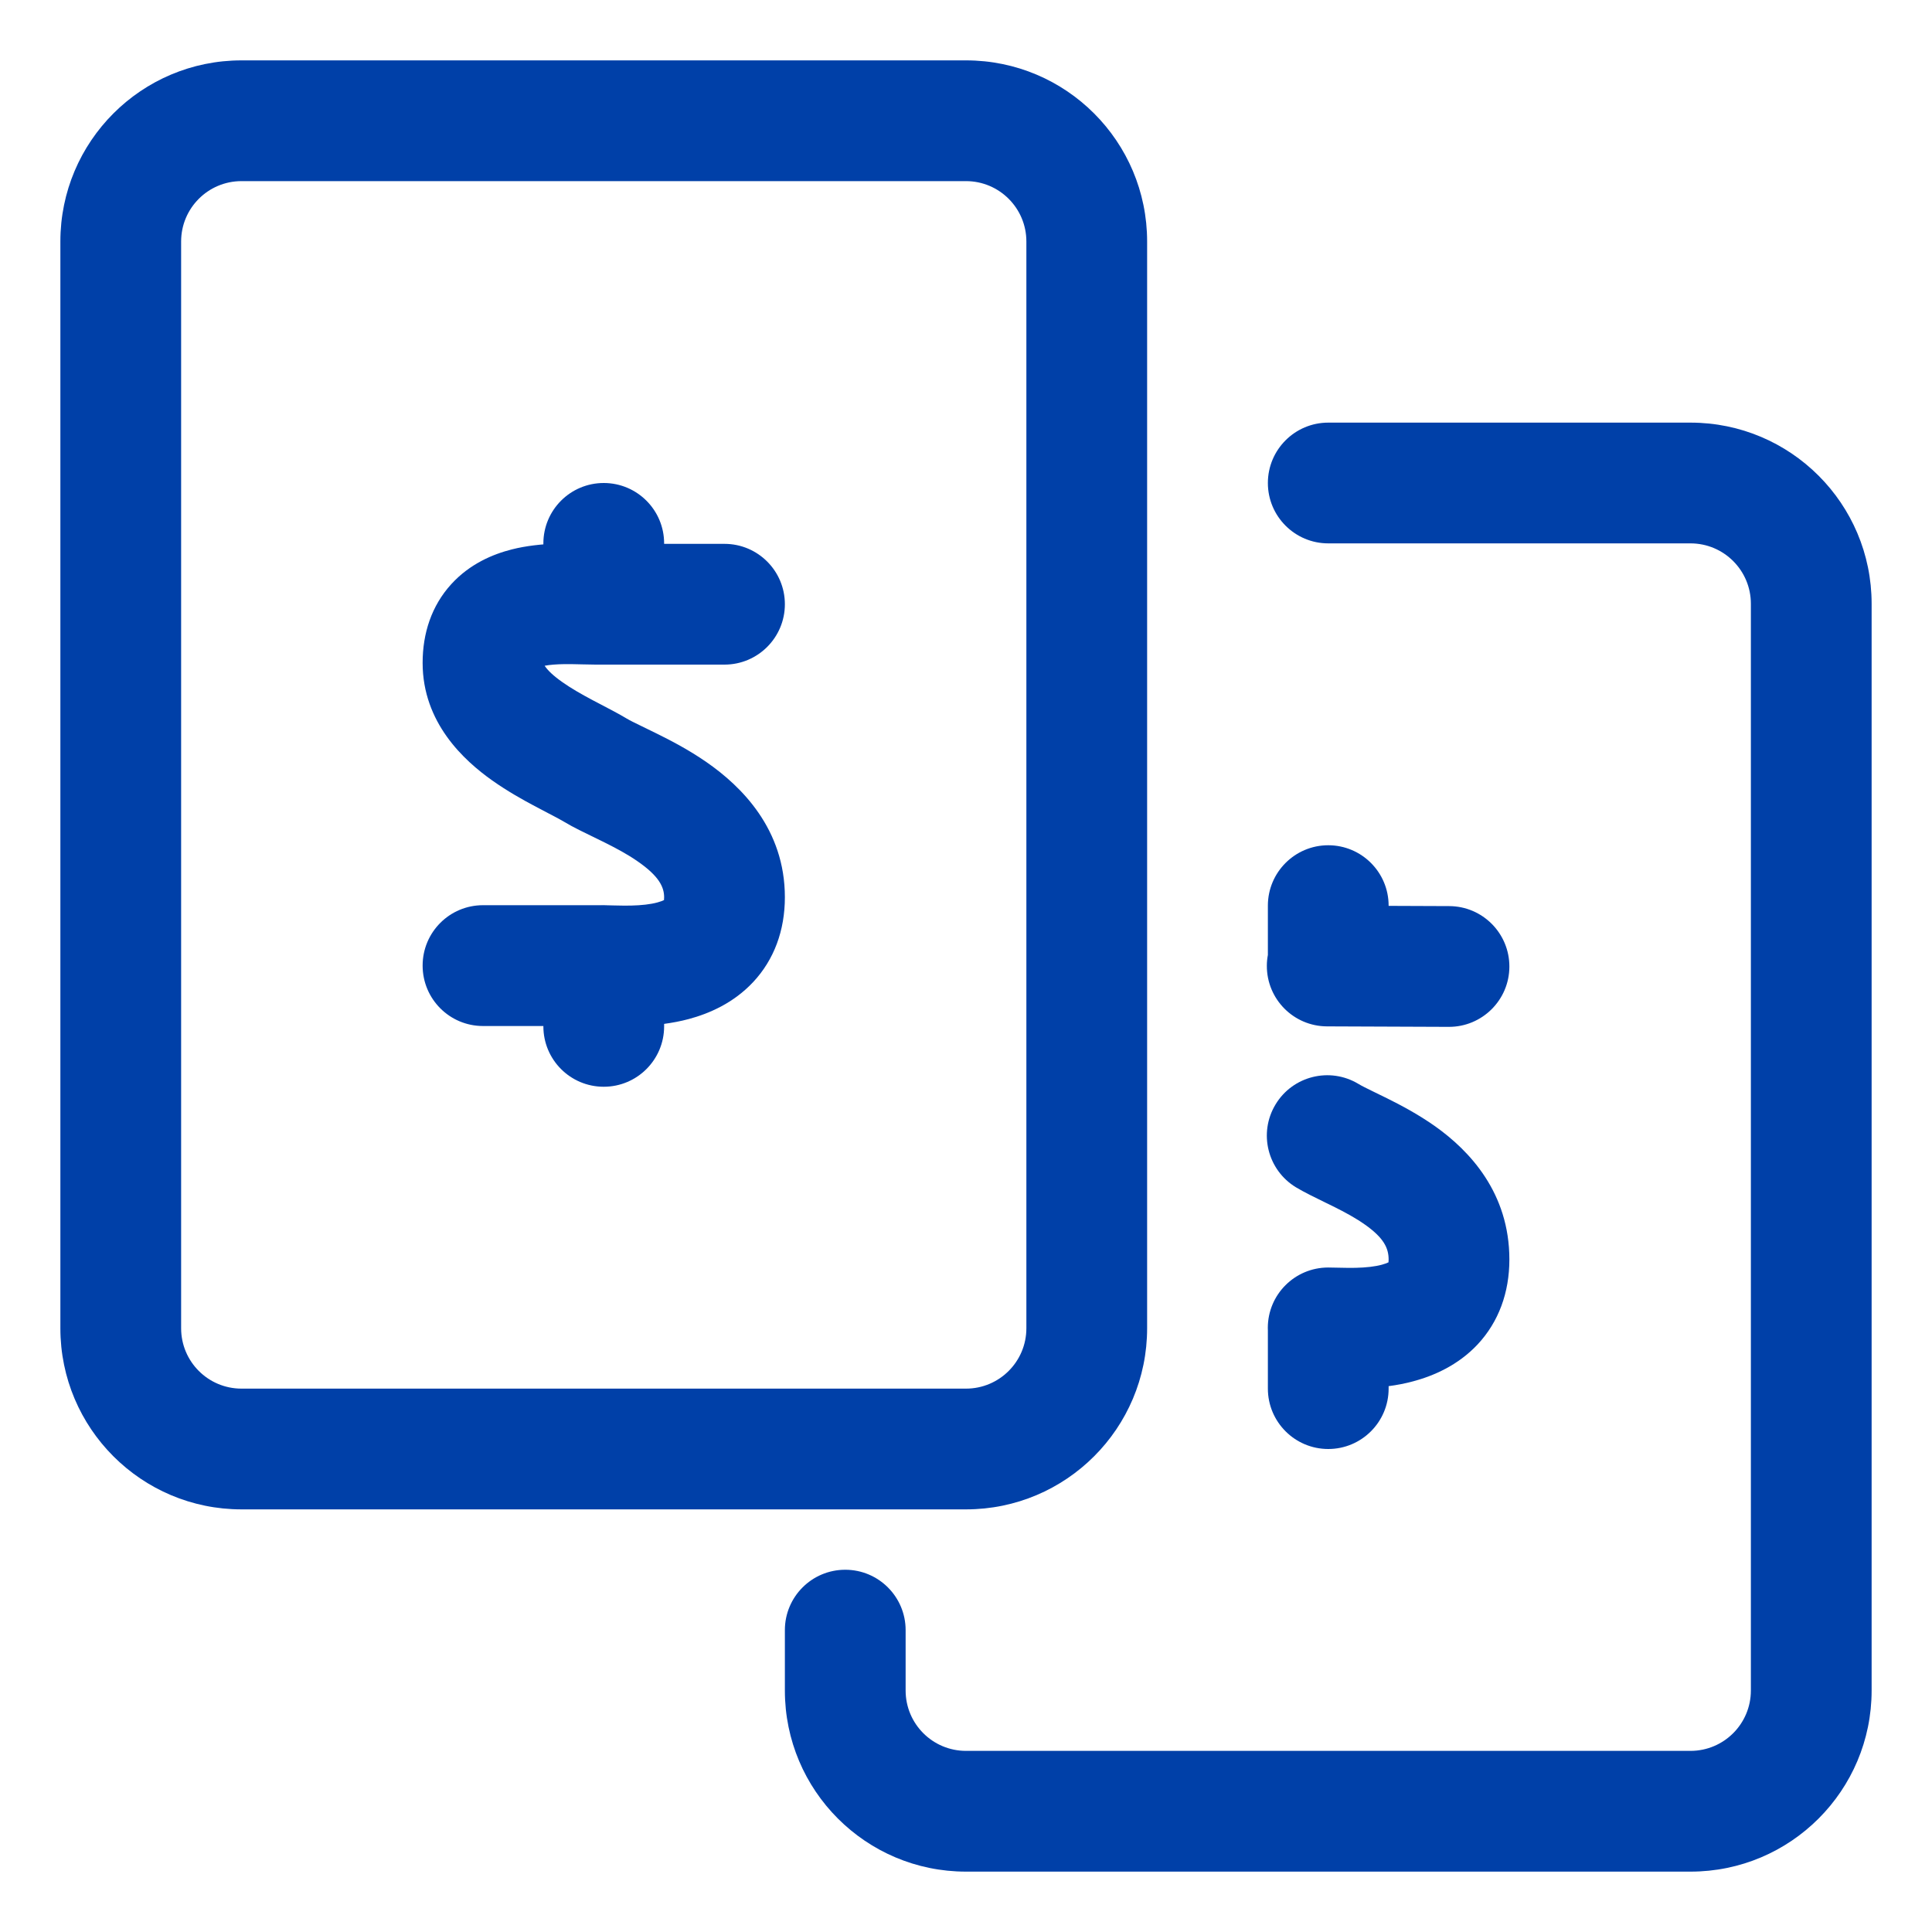 <svg width="32" height="32" viewBox="0 0 32 32" fill="none" xmlns="http://www.w3.org/2000/svg">
<path fill-rule="evenodd" clip-rule="evenodd" d="M28 9C28.552 9 29 9.448 29 10V28C29 28.552 28.552 29 28 29H16C15.447 29 15 28.552 15 28V27C15 26.448 14.552 26 14 26C13.447 26 13 26.448 13 27V28C13 29.657 14.343 31 16 31H28C29.657 31 31 29.657 31 28V10C31 8.343 29.657 7 28 7H22C21.448 7 21 7.448 21 8C21 8.552 21.448 9 22 9H28Z" fill="#0040A8"/>
<path fill-rule="evenodd" clip-rule="evenodd" d="M1 4C1 2.343 2.343 1 4 1H16C17.657 1 19 2.343 19 4V22C19 23.657 17.657 25 16 25H4C2.343 25 1 23.657 1 22V4ZM4 3C3.447 3 3 3.448 3 4V22C3 22.552 3.447 23 4 23H16C16.552 23 17 22.552 17 22V4C17 3.448 16.552 3 16 3H4Z" fill="#0040A8"/>
<path fill-rule="evenodd" clip-rule="evenodd" d="M9.769 9.005C9.811 9.007 9.844 9.008 9.865 9.008H12C12.552 9.008 13 9.456 13 10.008C13 10.56 12.552 11.008 12 11.008H9.865C9.794 11.008 9.713 11.006 9.643 11.004C9.628 11.004 9.614 11.003 9.6 11.003C9.514 11.001 9.433 10.999 9.352 11C9.213 11.002 9.104 11.011 9.021 11.027C9.024 11.031 9.027 11.036 9.031 11.041C9.075 11.104 9.161 11.19 9.31 11.295C9.456 11.399 9.627 11.496 9.816 11.597C9.856 11.618 9.902 11.642 9.95 11.667C10.092 11.741 10.258 11.828 10.381 11.902C10.438 11.936 10.509 11.97 10.63 12.029C10.694 12.06 10.771 12.097 10.867 12.145C11.105 12.262 11.408 12.419 11.703 12.624C12.281 13.025 13 13.732 13 14.861C13 15.41 12.822 15.895 12.474 16.267C12.146 16.617 11.741 16.789 11.41 16.878C10.864 17.025 10.248 17.003 10.053 16.995C10.027 16.994 10.009 16.994 9.999 16.994H8C7.447 16.994 7 16.546 7 15.993C7 15.441 7.447 14.993 8 14.993H9.999C10.047 14.993 10.113 14.995 10.169 14.997C10.189 14.997 10.207 14.998 10.223 14.998C10.298 15 10.376 15.001 10.457 14.999C10.624 14.995 10.773 14.979 10.89 14.947C10.945 14.932 10.979 14.918 10.998 14.908C10.999 14.897 11 14.882 11 14.861C11 14.696 10.919 14.514 10.563 14.268C10.392 14.148 10.194 14.043 9.982 13.938C9.943 13.919 9.9 13.898 9.853 13.875C9.69 13.796 9.489 13.7 9.348 13.614C9.281 13.574 9.205 13.534 9.093 13.476C9.033 13.445 8.963 13.408 8.878 13.363C8.668 13.252 8.406 13.106 8.153 12.927C7.684 12.595 7 11.97 7 10.979C7 10.489 7.148 10.033 7.475 9.675C7.783 9.337 8.168 9.178 8.477 9.1C8.953 8.978 9.523 8.997 9.769 9.005ZM8.911 11.058C8.911 11.058 8.912 11.057 8.912 11.057L8.911 11.058Z" fill="#0040A8"/>
<path fill-rule="evenodd" clip-rule="evenodd" d="M10 8C10.552 8 11 8.448 11 9L11 10C11 10.552 10.552 11 10 11C9.447 11 9 10.552 9 10L9 9C9 8.448 9.447 8 10 8Z" fill="#0040A8"/>
<path fill-rule="evenodd" clip-rule="evenodd" d="M10 15C10.552 15 11 15.448 11 16V17C11 17.552 10.552 18 10 18C9.447 18 9 17.552 9 17V16C9 15.448 9.447 15 10 15Z" fill="#0040A8"/>
<path fill-rule="evenodd" clip-rule="evenodd" d="M22 14C22.552 14 23 14.448 23 15V15.004L24.004 15.008C24.556 15.01 25.002 15.46 25 16.012C24.998 16.564 24.548 17.01 23.996 17.008L21.979 17C21.427 16.998 20.981 16.549 20.983 15.996C20.983 15.935 20.989 15.875 21 15.817L21 15C21 14.448 21.448 14 22 14ZM21.127 18.293C21.412 17.82 22.027 17.668 22.5 17.953C22.556 17.987 22.624 18.02 22.738 18.076C22.8 18.106 22.875 18.142 22.969 18.189C23.197 18.302 23.488 18.455 23.772 18.656C24.343 19.062 25 19.758 25 20.861C25 21.41 24.822 21.895 24.474 22.268C24.146 22.617 23.741 22.789 23.41 22.878C23.275 22.915 23.136 22.941 23 22.959V23C23 23.552 22.552 24 22 24C21.448 24 21 23.552 21 23V22.035C20.999 22.021 20.999 22.008 20.999 21.994C20.999 21.441 21.447 20.994 21.999 20.994C22.047 20.994 22.113 20.995 22.169 20.997L22.223 20.998C22.298 21 22.376 21.001 22.457 20.999C22.624 20.995 22.773 20.979 22.89 20.947C22.945 20.932 22.979 20.918 22.998 20.908C22.999 20.897 23 20.882 23 20.861C23 20.67 22.916 20.502 22.613 20.287C22.459 20.177 22.28 20.08 22.079 19.98C22.043 19.962 22.001 19.942 21.956 19.92C21.801 19.844 21.606 19.75 21.466 19.666C20.994 19.38 20.841 18.766 21.127 18.293ZM22.993 20.933C22.993 20.932 22.993 20.931 22.994 20.929C22.994 20.931 22.993 20.933 22.993 20.933Z" fill="#0040A8"/>
</svg>
